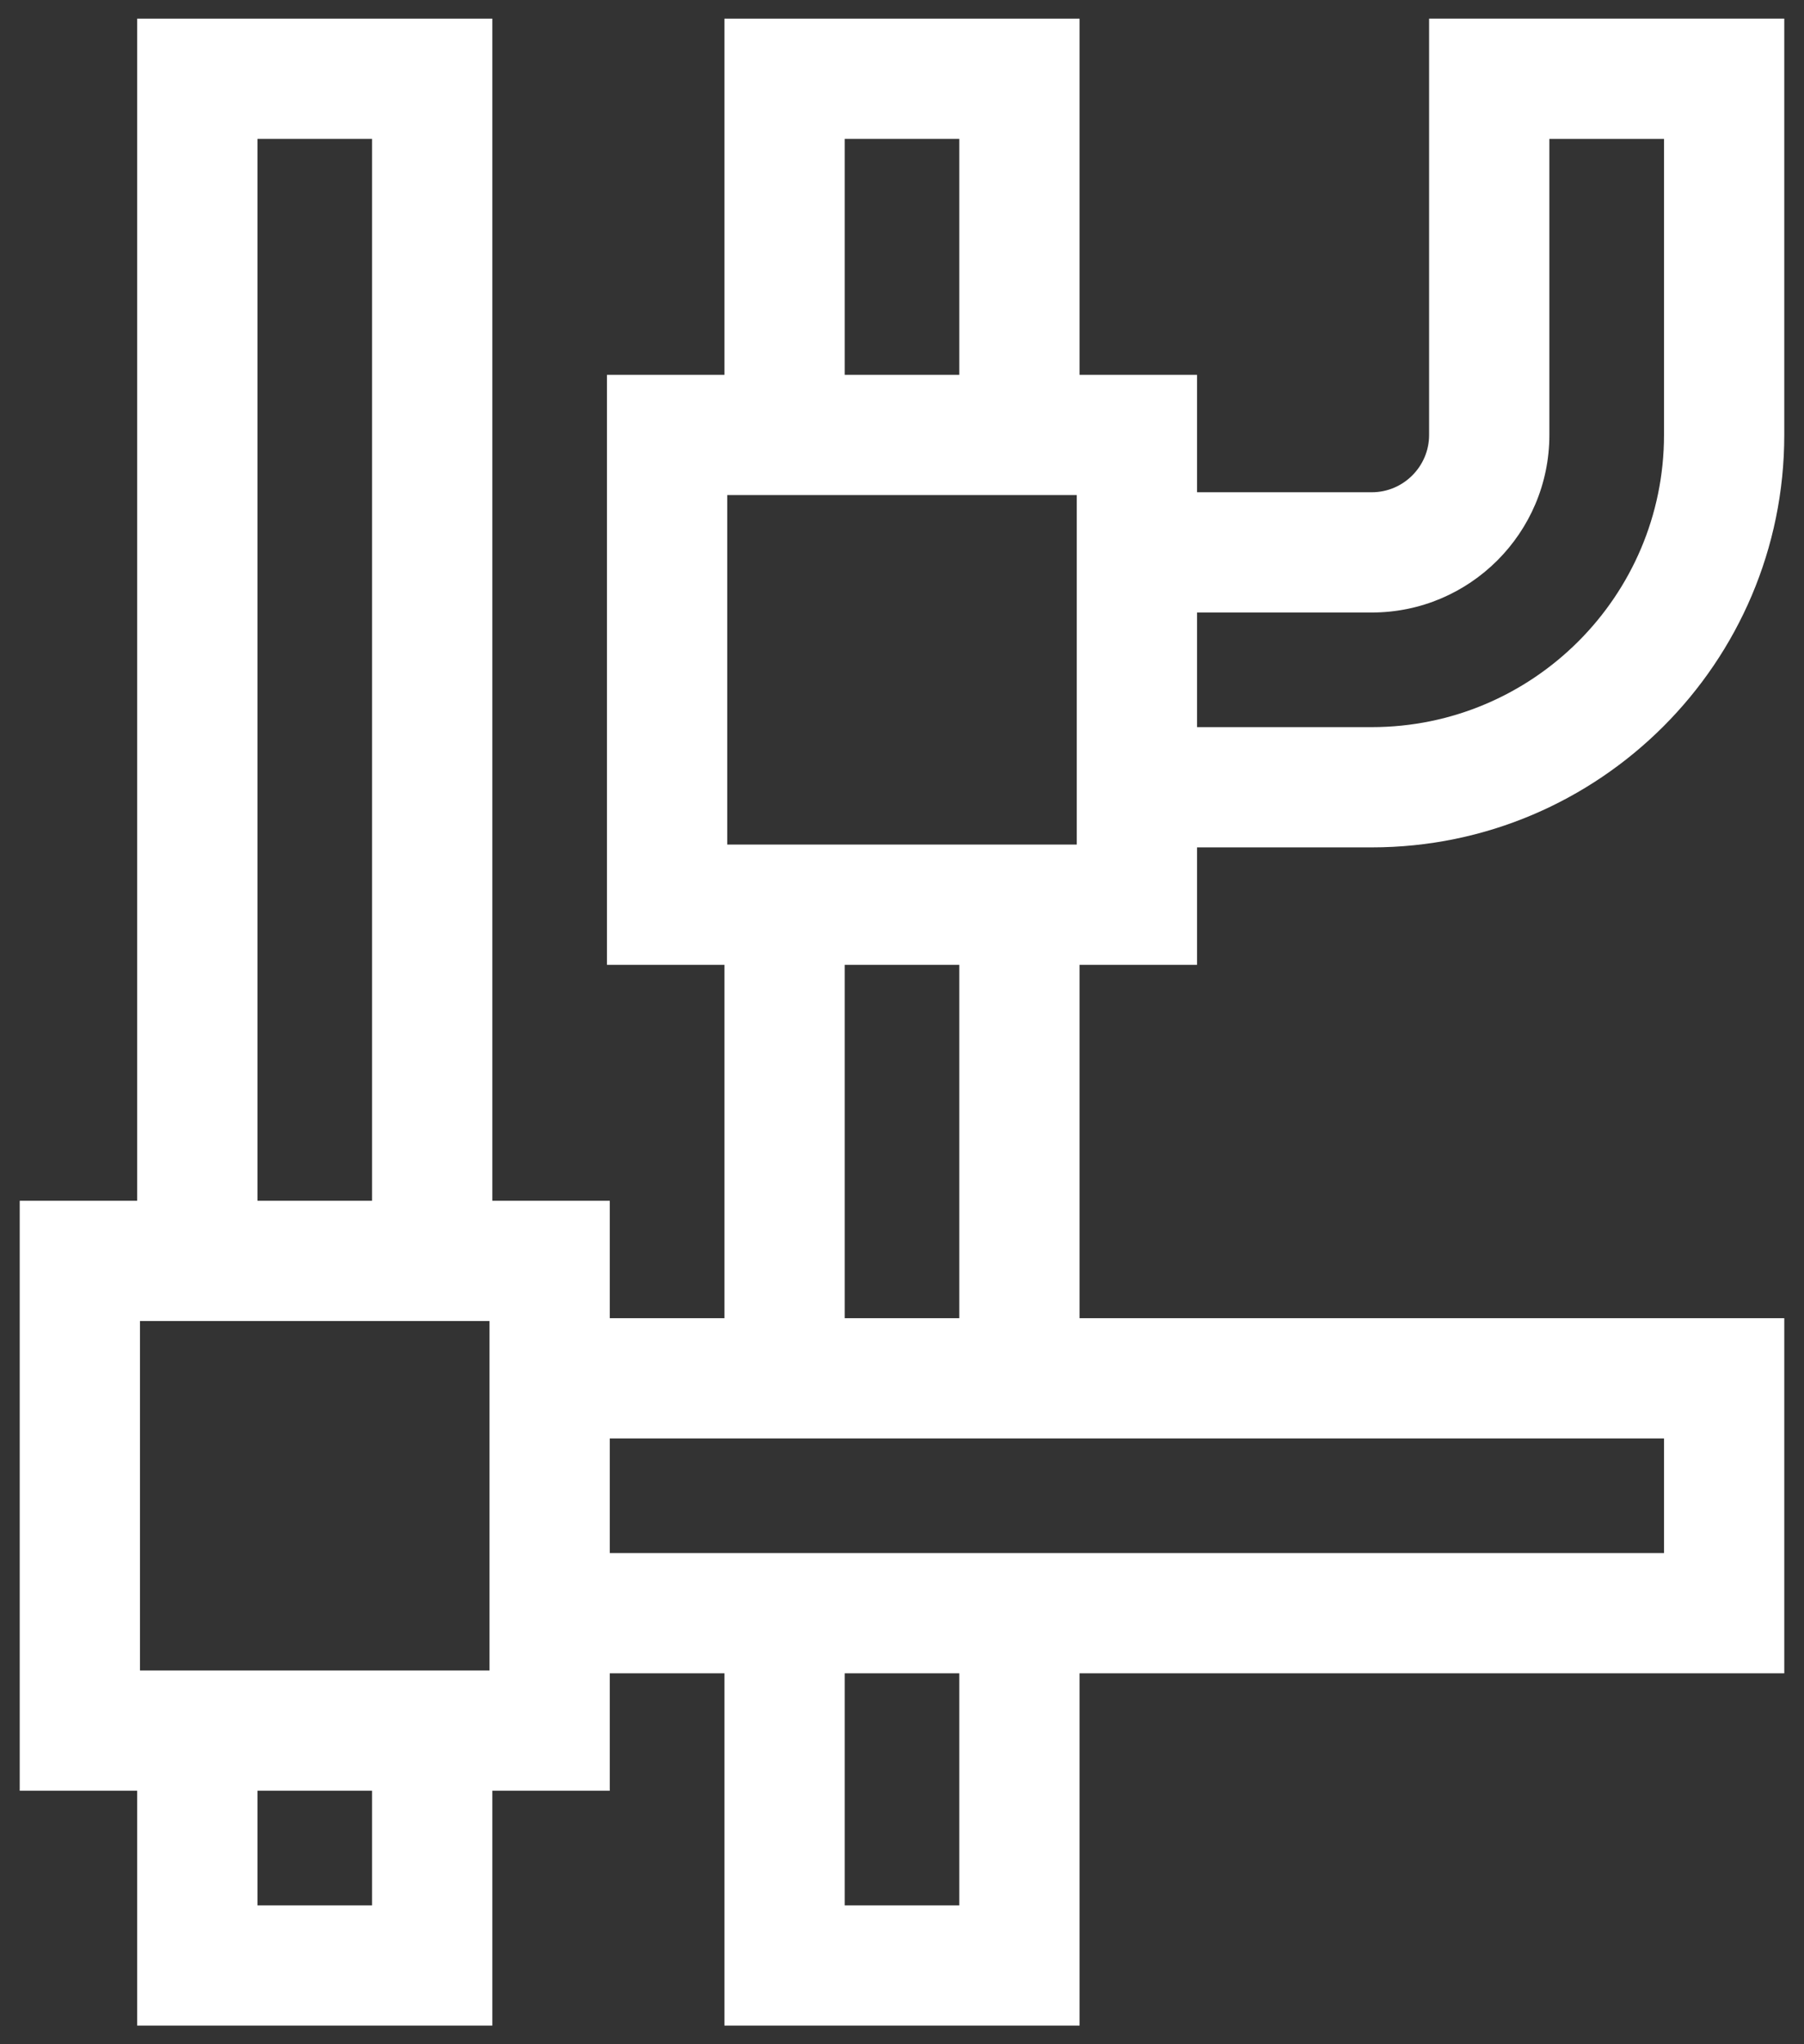 <svg width="90" height="102" viewBox="0 0 90 102" fill="none" xmlns="http://www.w3.org/2000/svg">
<rect x="0" y="0" width="90" height="102" fill="#333333" stroke="none"/>
<path fill-rule="evenodd" clip-rule="evenodd" d="M6.844 62.914H12.844V6.93H18.562V62.914H24.562V0.93H6.844V62.914Z" fill="white"/>
<path fill-rule="evenodd" clip-rule="evenodd" d="M6.844 101.07H24.562V86.352H18.562V95.07H12.844V86.352H6.844V101.07Z" fill="white"/>
<path fill-rule="evenodd" clip-rule="evenodd" d="M0.984 89.352H30.422V59.914H0.984V89.352ZM6.984 83.352V65.914H24.422V83.352H6.984Z" fill="white"/>
<path fill-rule="evenodd" clip-rule="evenodd" d="M27.422 83.492H89.016V65.773H27.422V71.773H83.016V77.492H27.422V83.492Z" fill="white"/>
<path fill-rule="evenodd" clip-rule="evenodd" d="M36.141 101.07H53.859V80.492H47.859V95.07H42.141V80.492H36.141V101.07Z" fill="white"/>
<path fill-rule="evenodd" clip-rule="evenodd" d="M47.859 45.141V68.773H53.859V45.141H47.859Z" fill="white"/>
<path fill-rule="evenodd" clip-rule="evenodd" d="M68.438 36.281H56.719V42.281H68.438C79.787 42.281 89.016 33.053 89.016 21.703V0.93H71.297V21.703C71.297 23.276 70.011 24.562 68.438 24.562H56.719V30.562H68.438C73.324 30.562 77.297 26.59 77.297 21.703V6.93H83.016V21.703C83.016 29.739 76.474 36.281 68.438 36.281Z" fill="white"/>
<path fill-rule="evenodd" clip-rule="evenodd" d="M42.141 6.93V21.703H36.141V0.93H53.859V21.703H47.859V6.93H42.141Z" fill="white"/>
<path fill-rule="evenodd" clip-rule="evenodd" d="M42.141 68.773V45.141H36.141V68.773H42.141Z" fill="white"/>
<path fill-rule="evenodd" clip-rule="evenodd" d="M30.281 48.141H59.719V18.703H30.281V48.141ZM36.281 42.141V24.703H53.719V42.141H36.281Z" fill="white"/>
</svg>
